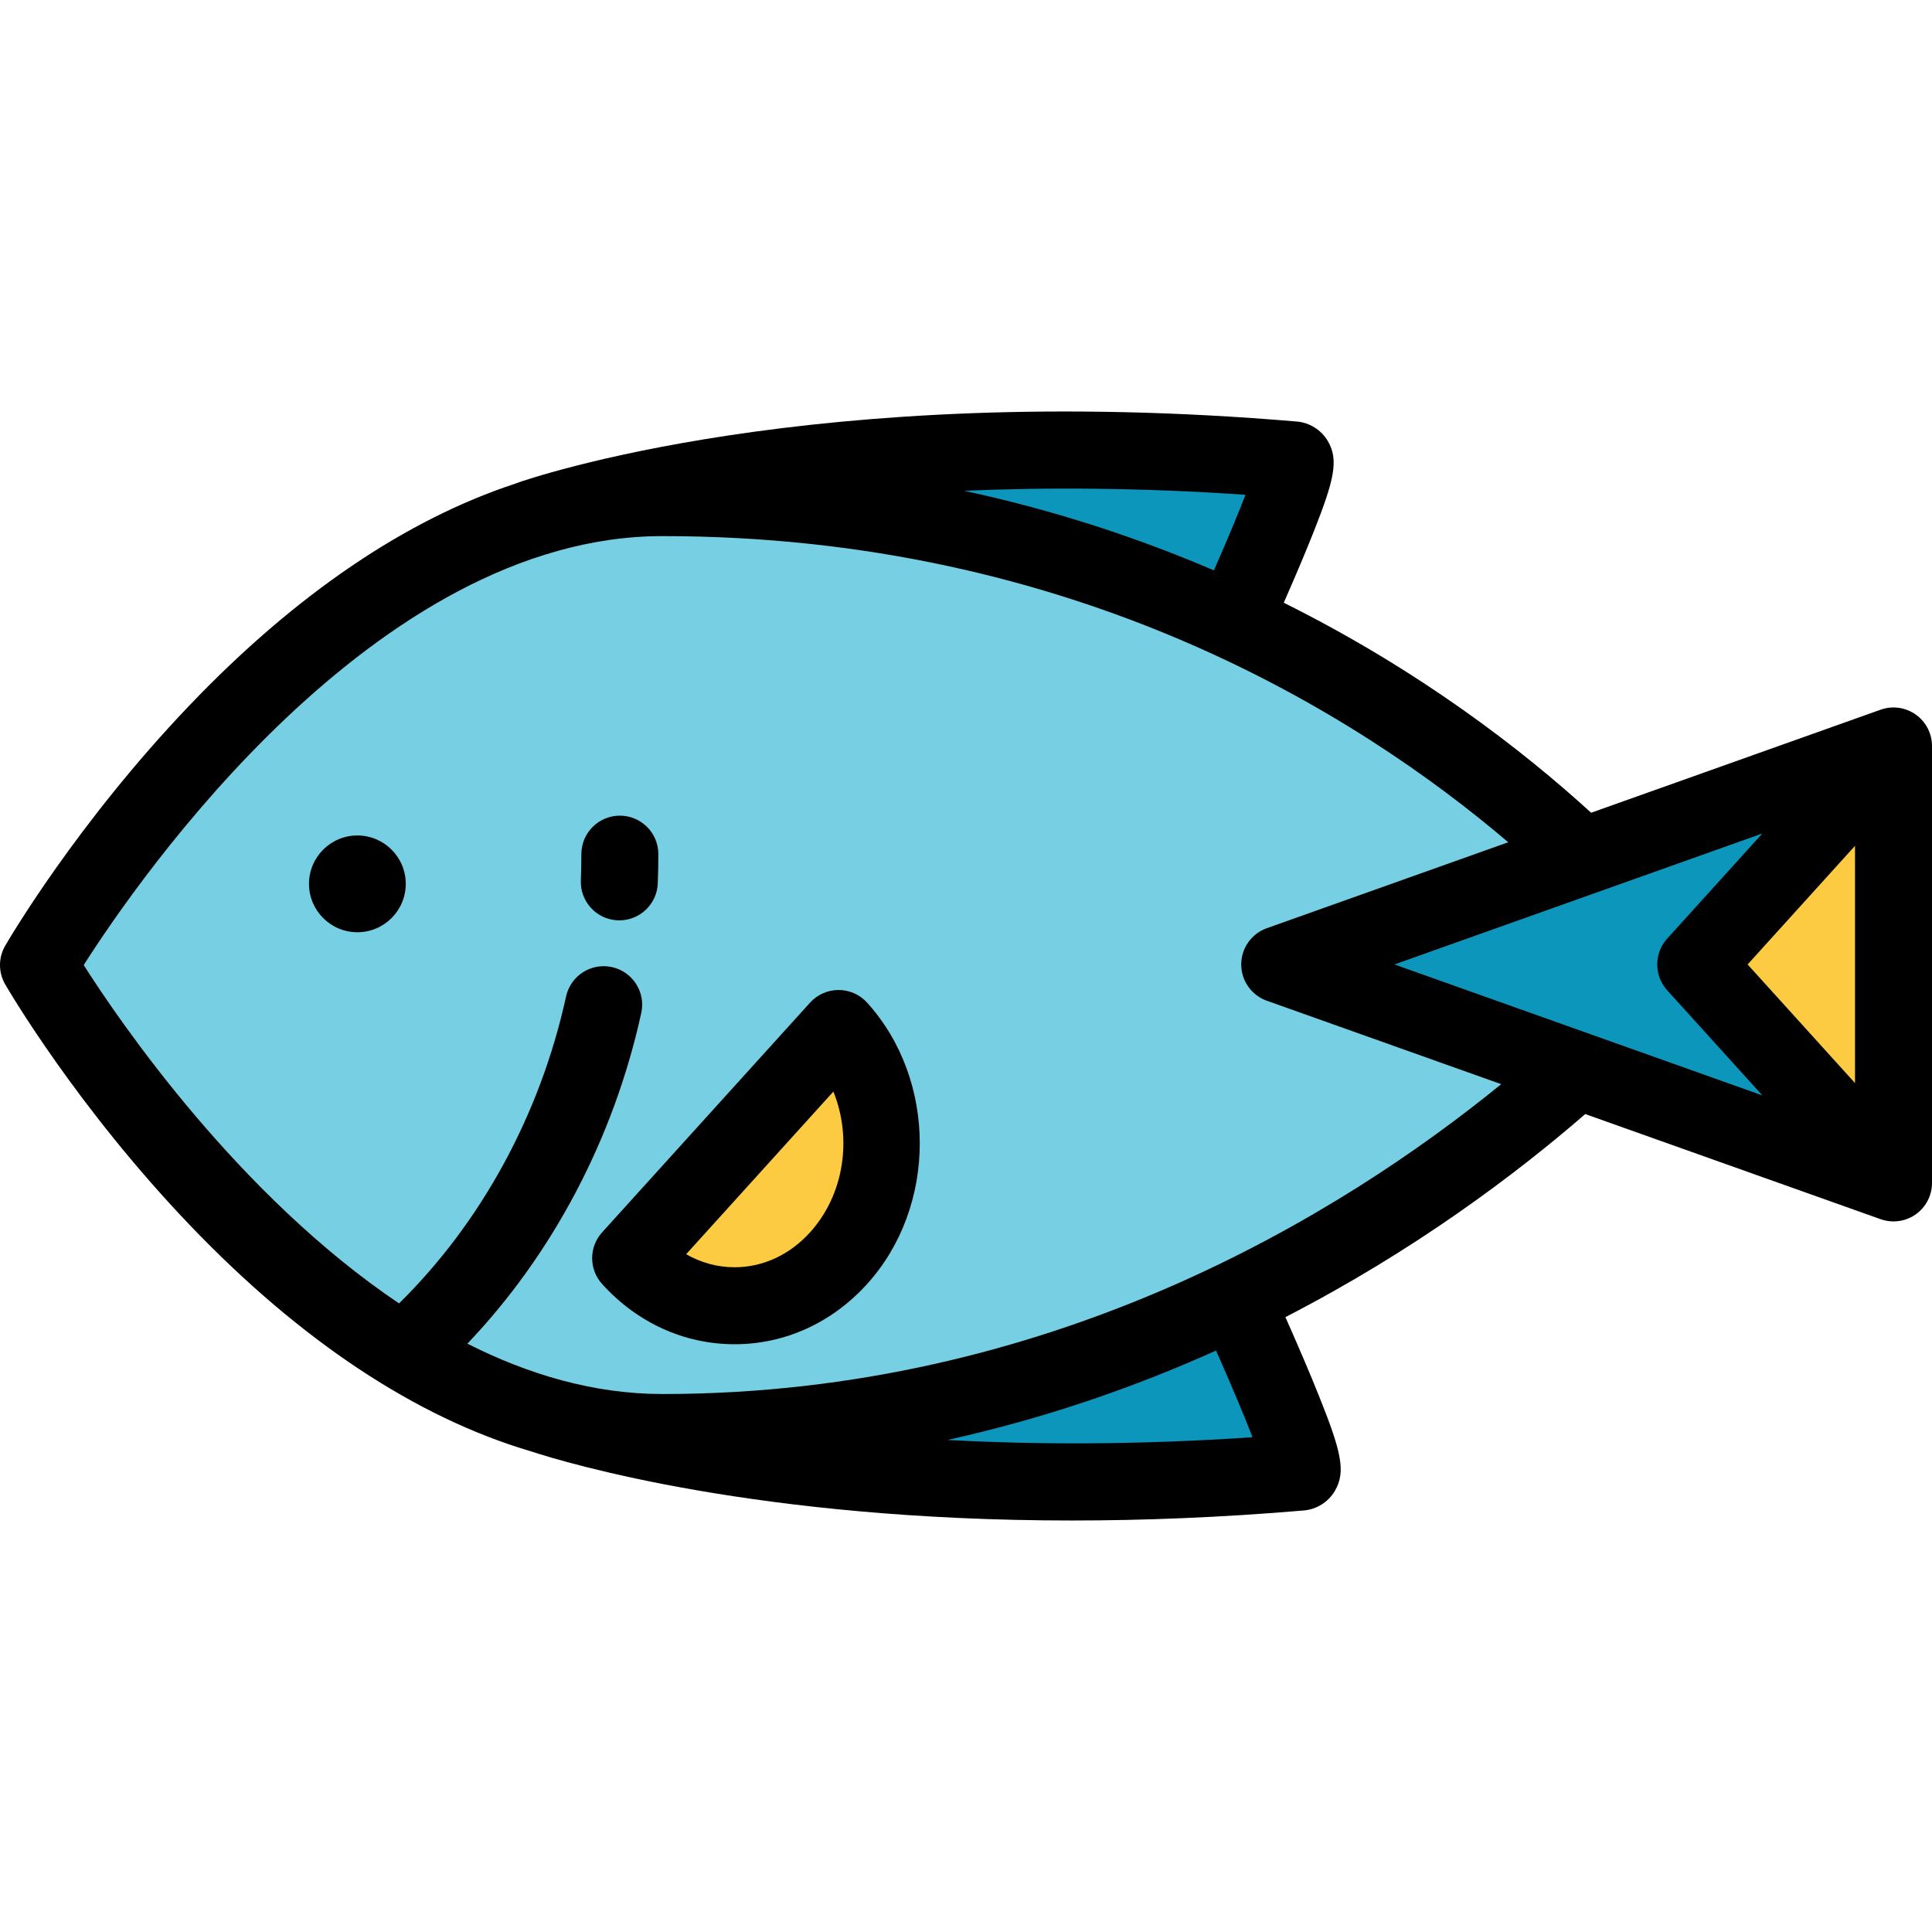 <?xml version="1.0" encoding="iso-8859-1"?>
<!-- Generator: Adobe Illustrator 19.0.0, SVG Export Plug-In . SVG Version: 6.00 Build 0)  -->
<svg version="1.1" id="Layer_1" xmlns="http://www.w3.org/2000/svg" xmlns:xlink="http://www.w3.org/1999/xlink" x="0px" y="0px"
	 viewBox="0 0 512.001 512.001" style="enable-background:new 0 0 512.001 512.001;" xml:space="preserve">
<g>
	<path style="fill:#0D96BC;" d="M140.376,137.62c0,0,74.854-26.588,202.431-15.748c4.118,0.35-22.81,57.741-22.81,57.741
		l-111.195,9.449L140.376,137.62z"/>
	<path style="fill:#0D96BC;" d="M142.233,374.382c0,0,74.854,26.588,202.431,15.748c4.118-0.35-22.81-57.741-22.81-57.741
		l-111.195-9.449L142.233,374.382z"/>
</g>
<path style="fill:#76CFE2;" d="M445.471,255.752c0,0-100.948,123.88-269.908,123.88c-93.691,0-165.366-123.88-165.366-123.88
	s71.675-123.88,165.366-123.88C355.928,131.873,445.471,255.752,445.471,255.752z"/>
<polygon style="fill:#0D96BC;" points="501.799,313.492 339.138,255.59 501.799,197.687 "/>
<g>
	<polygon style="fill:#FCCB41;" points="501.799,313.492 449.381,255.59 501.799,197.687 	"/>
	<path style="fill:#FCCB41;" d="M222.232,272.559c15.217,16.809,15.217,44.063,0,60.872s-39.889,16.809-55.105,0L222.232,272.559z"
		/>
</g>
<path d="M507.679,189.354c-2.708-1.91-6.176-2.387-9.3-1.275l-76.712,27.307c-18.171-16.599-45.366-37.685-81.455-55.655
	c3.274-7.449,5.969-13.844,8.02-19.041c5.324-13.483,6.599-18.813,3.658-23.801c-1.742-2.954-4.815-4.891-8.22-5.179
	c-128.301-10.903-203.566,15.184-206.707,16.298c-0.129,0.046-0.248,0.104-0.373,0.154c-28.928,9.495-58.174,29.292-86.212,58.597
	c-30.129,31.492-48.25,62.575-49.007,63.883c-1.828,3.16-1.828,7.056,0,10.216c0.757,1.308,18.878,32.392,49.007,63.883
	c29.303,30.628,59.925,50.87,90.125,59.82c9.867,3.237,60.488,18.388,143.557,18.388c18.848,0,39.378-0.781,61.47-2.658
	c3.412-0.291,6.488-2.232,8.228-5.193c3.011-5.125,1.643-10.557-4.297-25.37c-2.279-5.683-5.241-12.631-8.813-20.679
	c34.055-17.544,60.857-37.679,79.463-53.812l78.271,27.862c1.113,0.396,2.269,0.591,3.42,0.591c2.079,0,4.137-0.635,5.881-1.865
	c2.709-1.911,4.319-5.019,4.319-8.334V197.687C511.998,194.373,510.387,191.265,507.679,189.354z M463.139,255.59l28.461-31.439
	v62.877L463.139,255.59z M441.82,248.744c-3.518,3.886-3.518,9.805,0,13.69l25.219,27.858l-97.488-34.703l97.488-34.703
	L441.82,248.744z M330.064,131.124c-1.681,4.373-4.297,10.765-8.365,20.034c-19.79-8.491-41.866-15.851-66.202-21.096
	C277.49,129.122,302.434,129.23,330.064,131.124z M331.923,380.878c-30.277,2.07-57.359,1.988-80.878,0.73
	c26.04-5.739,49.842-14.075,71.218-23.694C327.077,368.781,330.071,376.061,331.923,380.878z M175.563,369.433
	c-18.158,0-35.546-5.171-51.702-13.346c22.597-23.709,38.793-54.374,46.083-87.654c1.206-5.502-2.278-10.94-7.781-12.145
	c-5.502-1.204-10.94,2.277-12.145,7.781c-6.853,31.282-22.477,59.912-44.267,81.347c-42.529-28.601-73.863-74.42-83.571-89.663
	c14.502-22.769,77.197-113.68,153.384-113.68c109.171,0,184.196,47.106,224.137,81.135l-63.983,22.776
	c-4.064,1.446-6.778,5.294-6.778,9.609s2.715,8.161,6.778,9.609l62.12,22.113C355.214,322.023,278.195,369.433,175.563,369.433z"/>
<path d="M174.318,234.103c0.099-2.557,0.149-5.163,0.149-7.745c0-5.633-4.566-10.199-10.199-10.199
	c-5.633,0-10.199,4.566-10.199,10.199c0,2.32-0.045,4.66-0.135,6.954c-0.218,5.629,4.167,10.37,9.795,10.588
	c0.135,0.005,0.269,0.007,0.403,0.007C169.583,243.906,174.103,239.596,174.318,234.103z"/>
<path d="M94.708,221.407c-7.071,0-12.823,5.752-12.823,12.823s5.752,12.824,12.823,12.824s12.823-5.753,12.823-12.824
	S101.78,221.407,94.708,221.407z"/>
<path d="M222.232,262.359c-2.881,0-5.628,1.219-7.562,3.355l-55.105,60.872c-3.518,3.886-3.518,9.805,0,13.69
	c9.318,10.292,21.789,15.961,35.114,15.961s25.796-5.669,35.114-15.961c18.609-20.556,18.609-54.005,0-74.561
	C227.86,263.578,225.114,262.359,222.232,262.359z M214.672,326.585c-5.402,5.967-12.501,9.253-19.991,9.253
	c-4.52,0-8.898-1.196-12.846-3.457l39.016-43.099C225.846,301.56,223.787,316.516,214.672,326.585z"/>
<g>
</g>
<g>
</g>
<g>
</g>
<g>
</g>
<g>
</g>
<g>
</g>
<g>
</g>
<g>
</g>
<g>
</g>
<g>
</g>
<g>
</g>
<g>
</g>
<g>
</g>
<g>
</g>
<g>
</g>
</svg>
